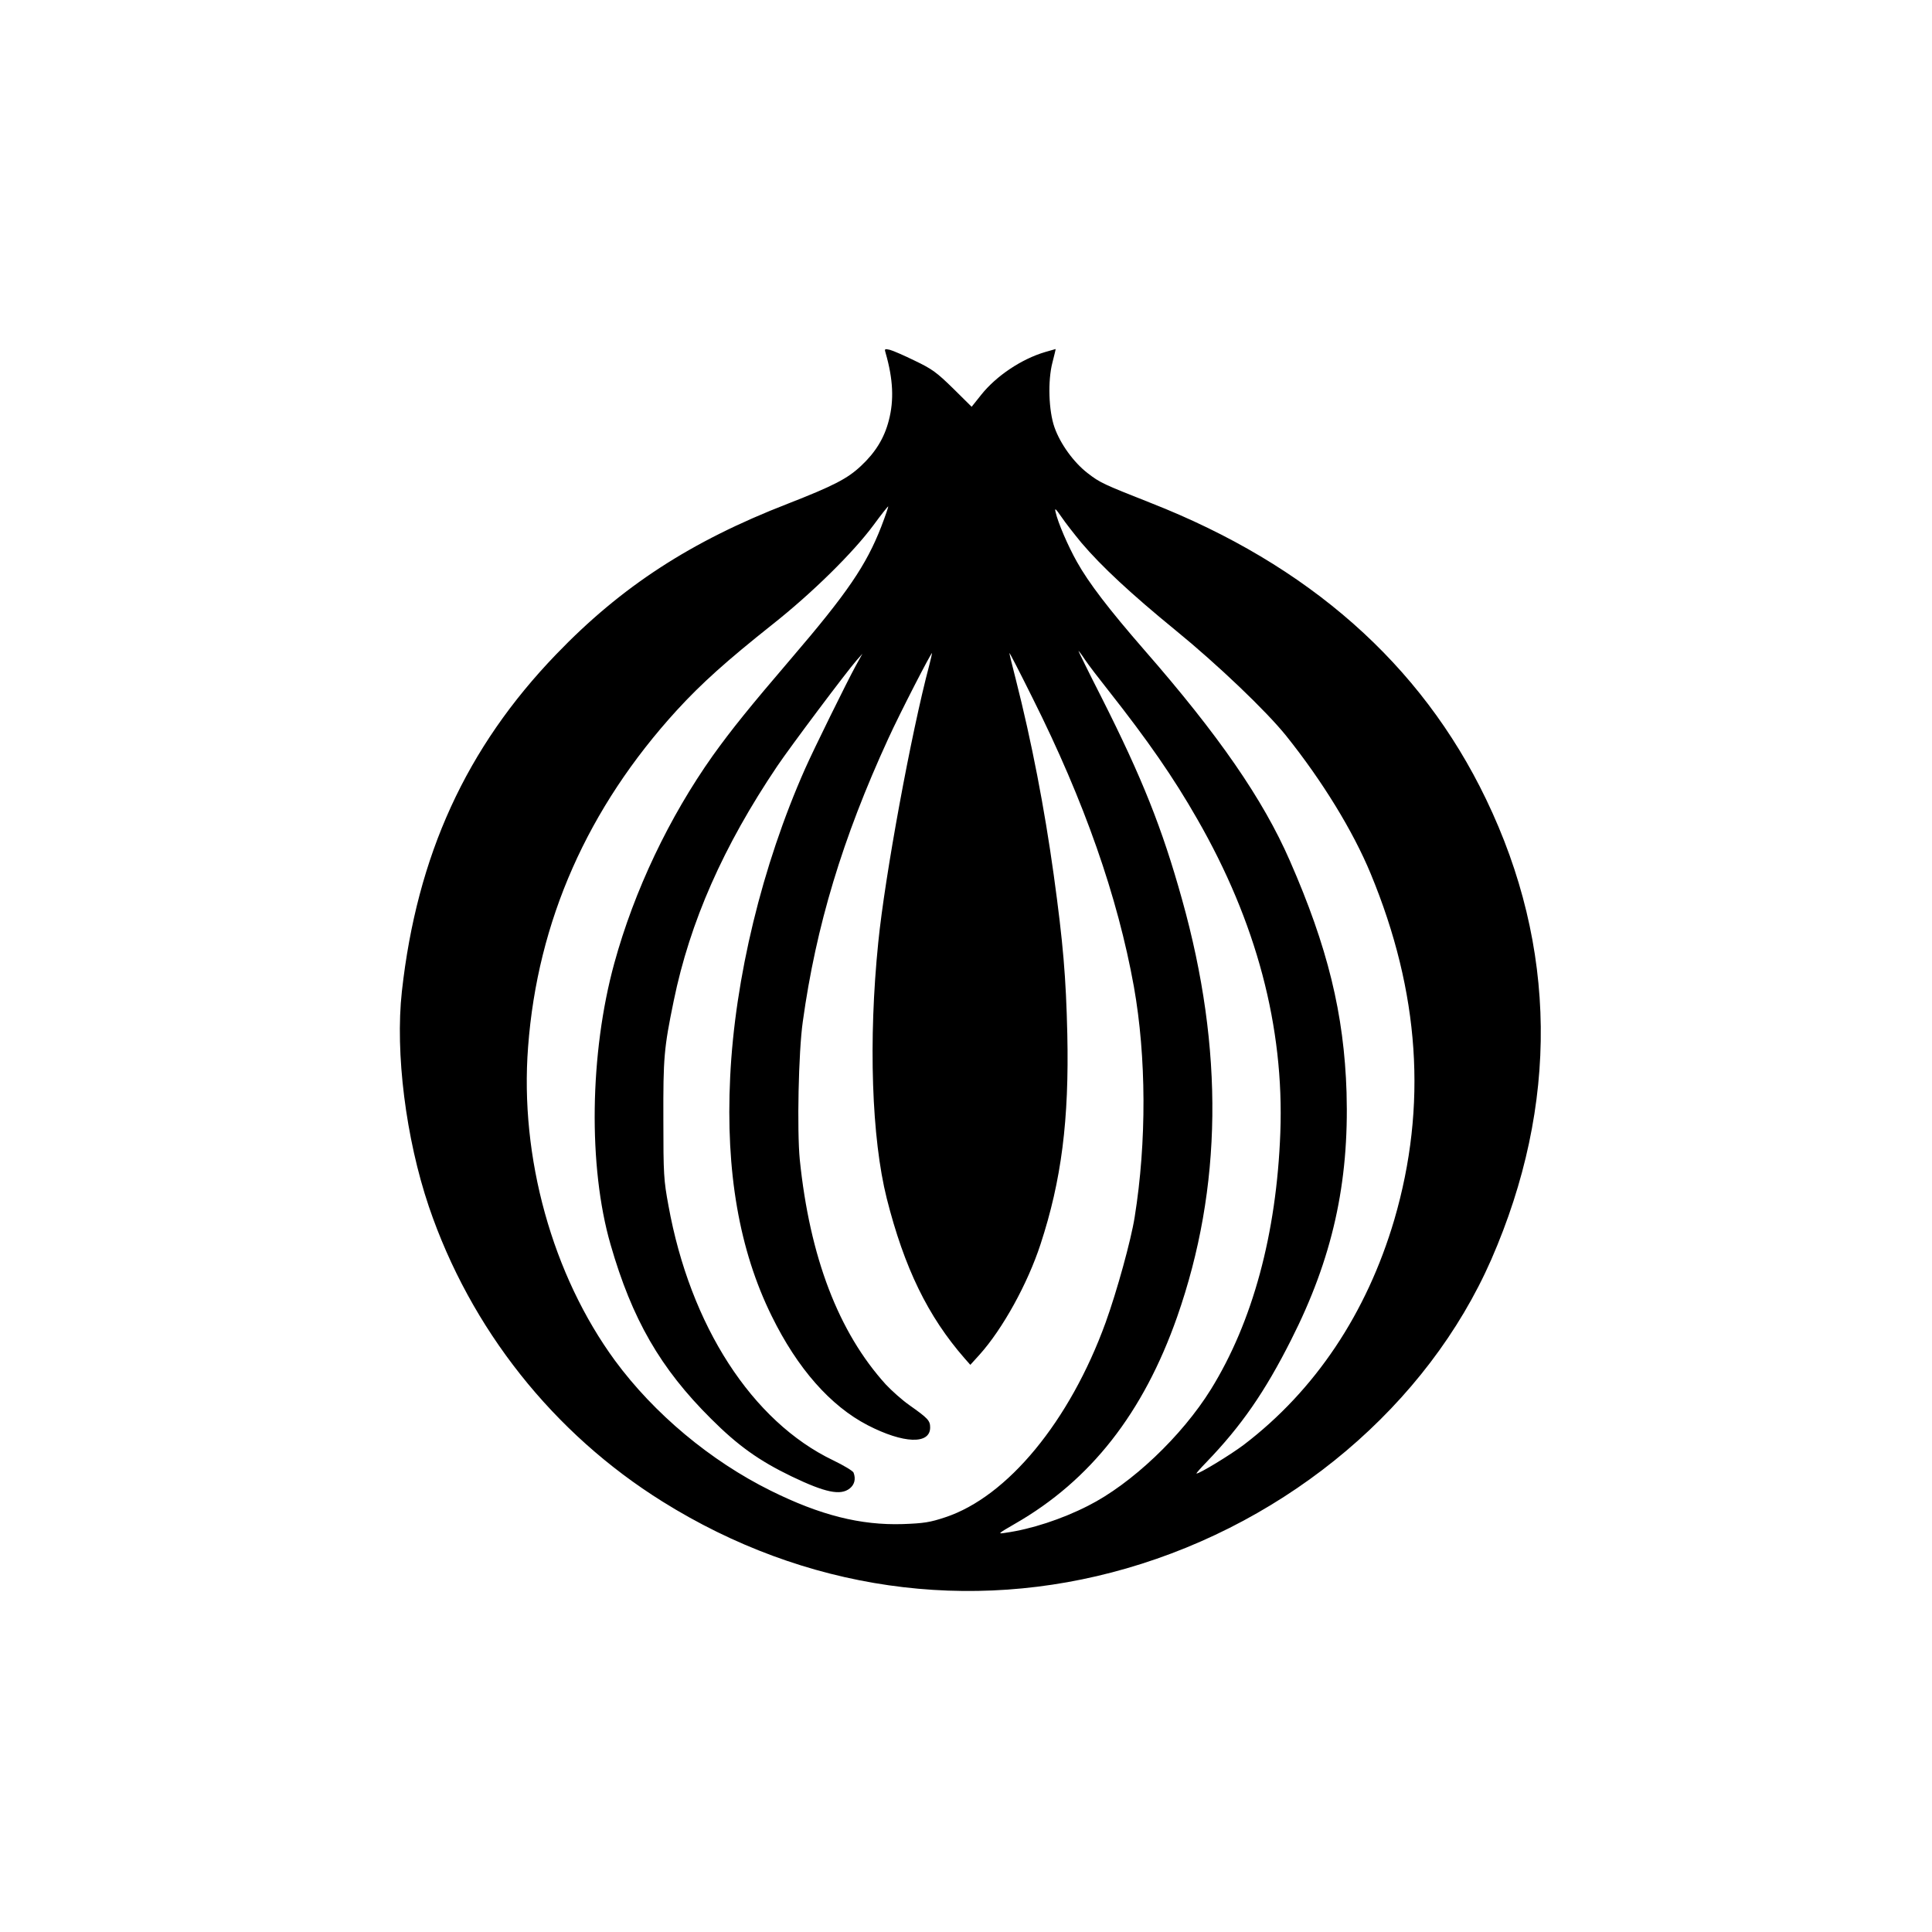 <?xml version="1.0" standalone="no"?>
<!DOCTYPE svg PUBLIC "-//W3C//DTD SVG 20010904//EN"
 "http://www.w3.org/TR/2001/REC-SVG-20010904/DTD/svg10.dtd">
<svg version="1.0" xmlns="http://www.w3.org/2000/svg"
 width="1024pt" height="1024pt" viewBox="0 0 1024 1024"
 preserveAspectRatio="xMidYMid meet">

<g transform="translate(0,1024) scale(0.1,-0.1)"
fill="#000000" stroke="none">
<path d="M4694 8369 c40 -139 45 -250 17 -357 -24 -94 -71 -170 -147 -241 -72
-68 -146 -106 -389 -201 -513 -199 -881 -438 -1227 -798 -477 -495 -738 -1065
-818 -1787 -36 -326 21 -779 143 -1140 220 -648 660 -1203 1239 -1564 751
-469 1624 -595 2458 -354 867 250 1596 867 1934 1637 359 822 350 1657 -28
2441 -344 715 -940 1241 -1776 1569 -253 100 -269 107 -335 158 -74 57 -145
155 -176 243 -31 88 -36 247 -11 343 10 39 18 72 17 72 -1 0 -26 -7 -56 -16
-125 -37 -258 -126 -338 -226 l-51 -64 -98 97 c-87 85 -111 103 -203 147 -57
28 -117 54 -133 58 -27 6 -29 5 -22 -17z m-23 -920 c-80 -205 -179 -351 -479
-701 -220 -257 -315 -375 -414 -513 -231 -326 -416 -714 -522 -1100 -131 -477
-139 -1079 -20 -1491 114 -396 264 -657 533 -924 142 -142 254 -222 426 -305
179 -86 260 -103 309 -64 25 20 33 50 20 84 -4 9 -52 38 -108 65 -430 206
-758 714 -873 1350 -25 135 -27 165 -27 455 -1 331 3 378 55 631 86 418 262
818 549 1244 68 101 368 501 420 560 l31 35 -36 -65 c-46 -84 -222 -441 -268
-545 -228 -514 -372 -1110 -397 -1635 -24 -500 48 -916 220 -1265 137 -279
312 -477 509 -579 190 -98 331 -103 331 -12 0 37 -12 49 -111 119 -37 26 -92
75 -124 109 -251 277 -403 675 -456 1192 -15 155 -7 570 16 731 70 506 210
971 453 1500 59 130 232 466 232 453 0 -4 -7 -33 -15 -65 -96 -361 -235 -1118
-270 -1468 -53 -521 -35 -1038 45 -1357 93 -368 218 -625 413 -848 l30 -34 49
54 c123 137 255 377 323 585 111 339 152 658 142 1115 -7 300 -22 481 -72 843
-49 353 -117 706 -201 1036 -19 73 -34 136 -34 140 1 3 56 -104 123 -239 275
-549 451 -1053 537 -1530 66 -372 68 -822 4 -1221 -19 -121 -94 -393 -154
-559 -190 -523 -520 -923 -850 -1032 -81 -27 -114 -32 -225 -36 -224 -7 -438
47 -700 177 -319 158 -618 408 -825 689 -332 453 -506 1078 -461 1663 50 667
316 1267 788 1784 131 143 265 263 508 456 211 167 427 380 535 526 41 56 76
100 78 99 1 -2 -15 -50 -37 -107z m1060 -85 c106 -125 264 -272 499 -464 222
-181 481 -428 587 -560 192 -240 354 -504 448 -731 260 -628 301 -1231 125
-1834 -146 -495 -419 -904 -798 -1193 -72 -54 -233 -152 -250 -152 -4 0 21 28
54 62 182 189 308 370 447 646 219 432 308 832 294 1312 -13 415 -100 771
-301 1229 -142 325 -377 665 -771 1116 -188 216 -295 356 -357 467 -48 85
-101 209 -113 263 -6 25 -1 21 31 -25 20 -30 68 -91 105 -136z m20 -621 c18
-27 74 -100 124 -163 209 -265 345 -461 470 -680 314 -546 462 -1103 441
-1664 -20 -536 -147 -1003 -368 -1360 -154 -248 -421 -501 -651 -617 -139 -71
-302 -124 -437 -143 -44 -7 -43 -6 50 48 401 230 680 587 859 1096 240 685
249 1417 26 2213 -105 377 -211 643 -427 1071 -69 135 -123 246 -122 246 2 0
18 -21 35 -47z"/>
</g>
</svg>
